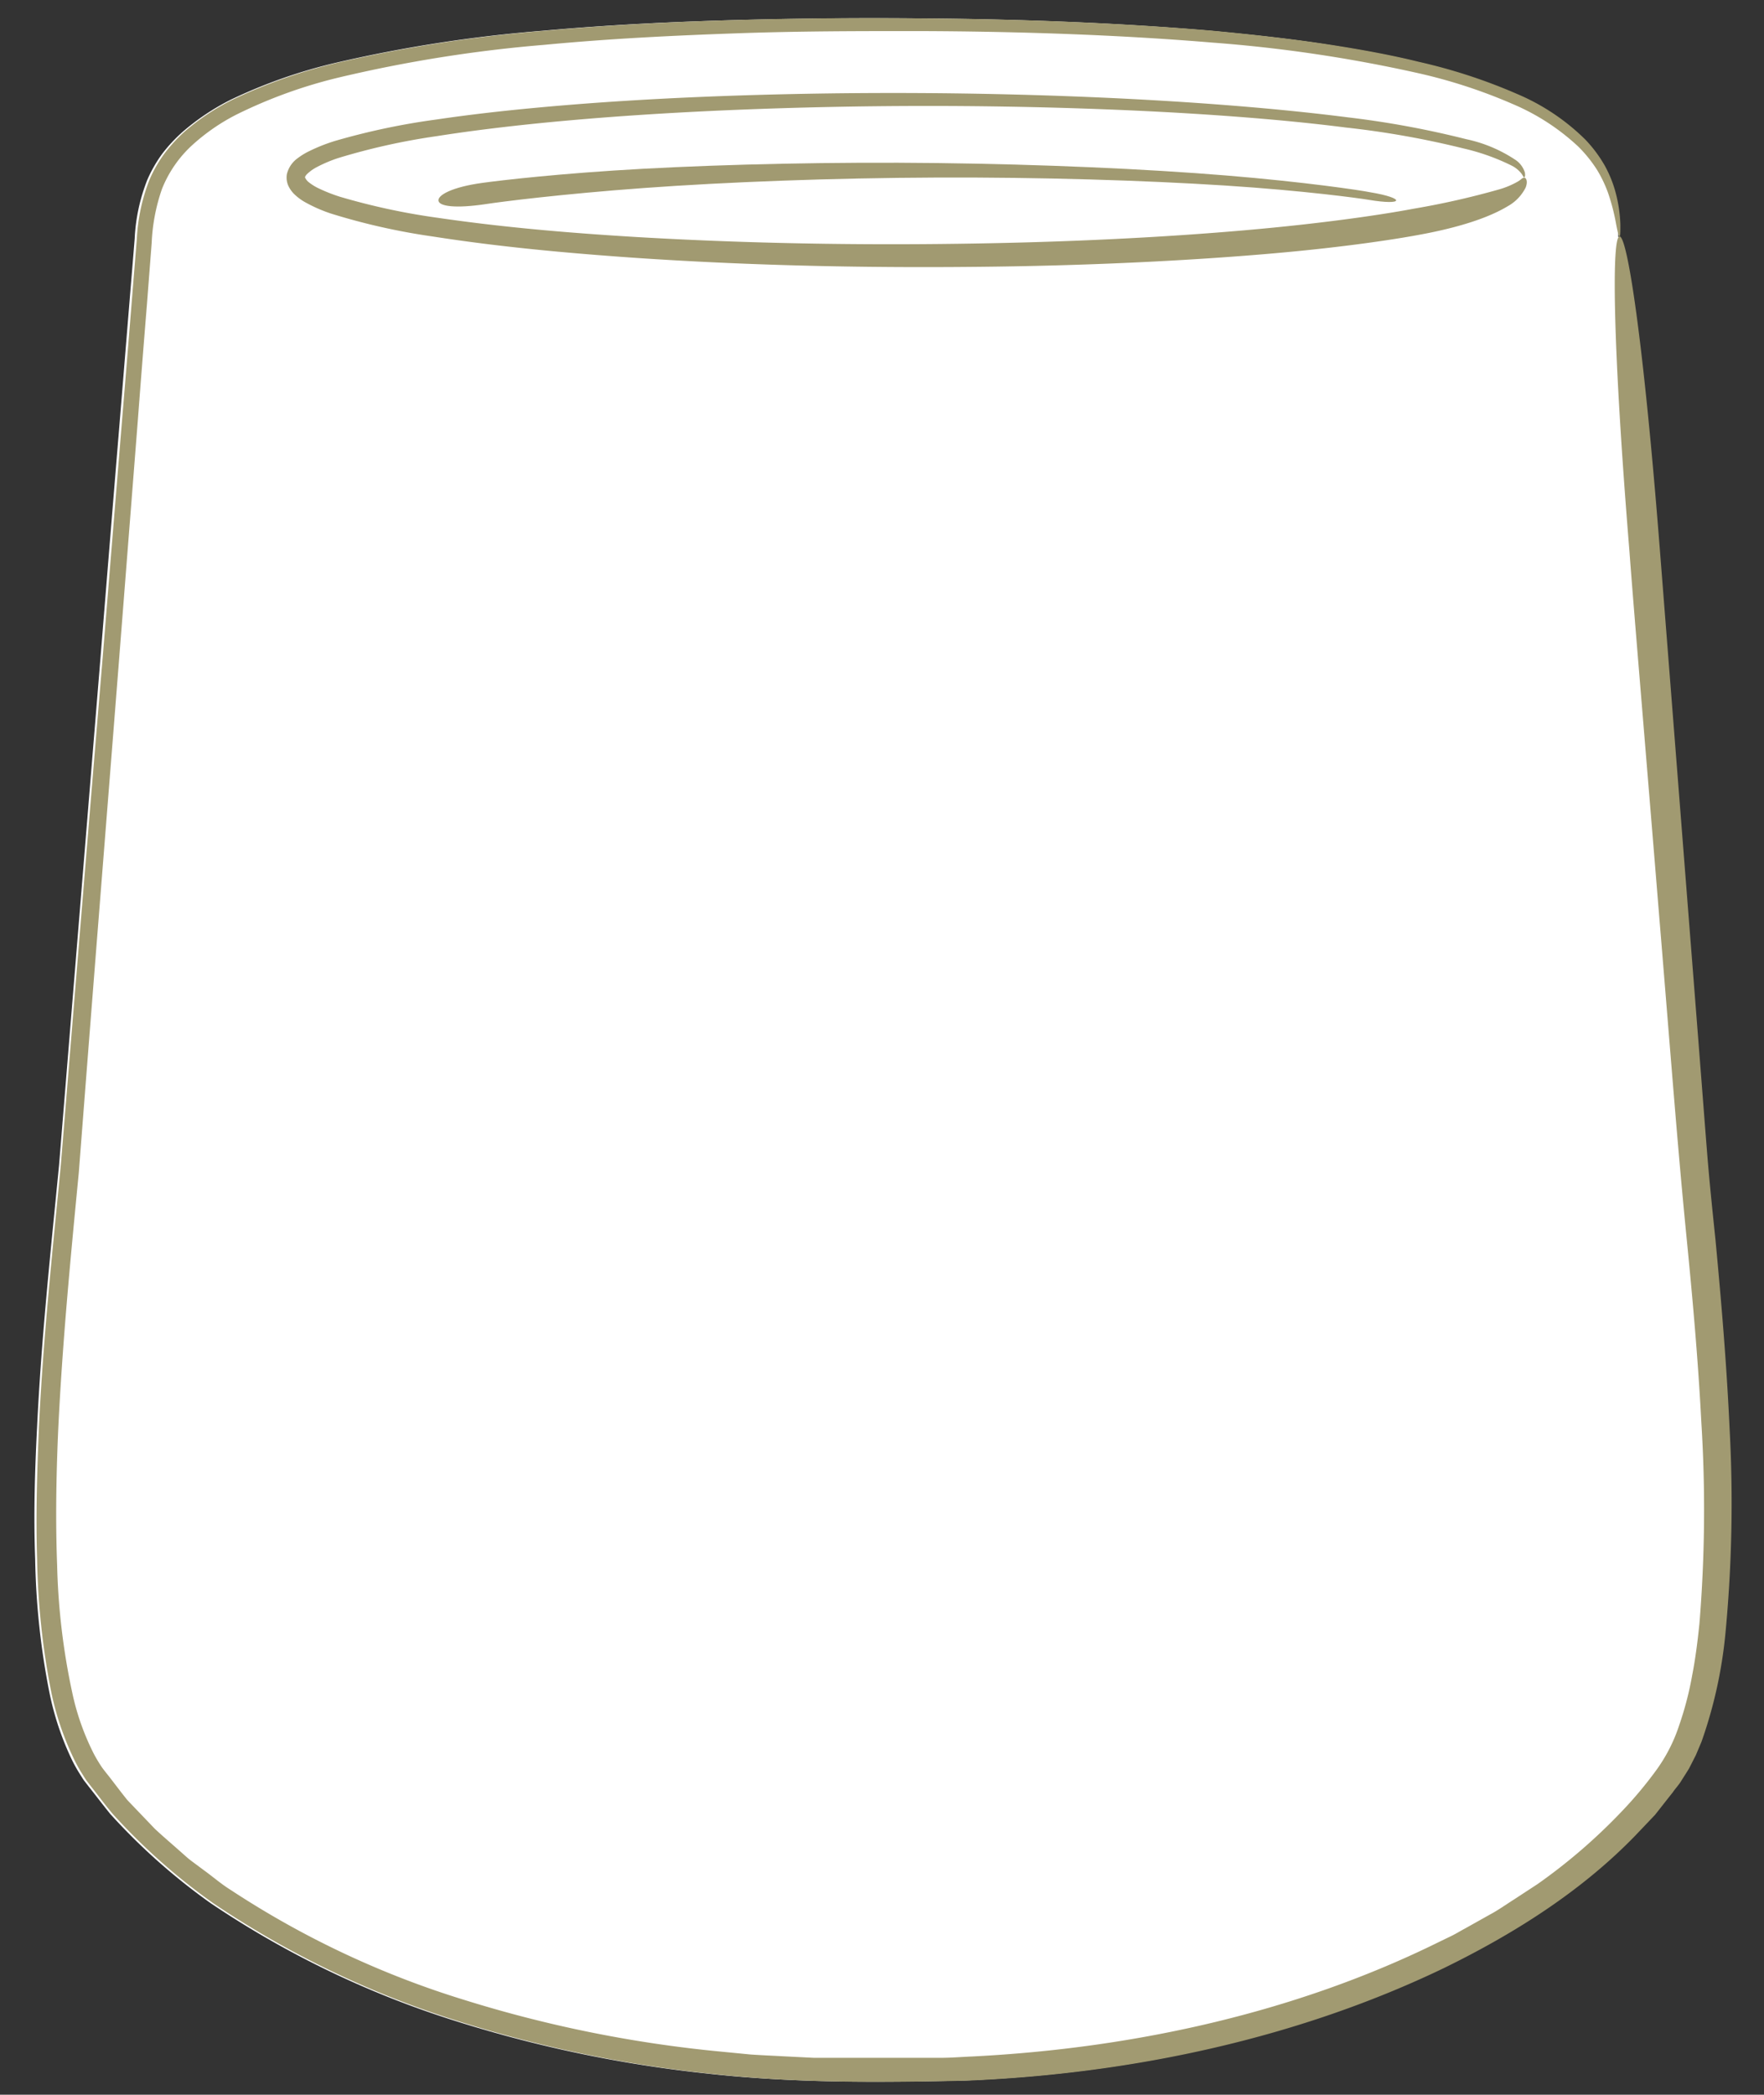 <svg id="Layer_1" data-name="Layer 1" xmlns="http://www.w3.org/2000/svg" width="210.61" height="250" viewBox="0 0 210.61 250"><rect x="0" y="0" width="210.61" height="250" fill="#333333" stroke="none"/><defs><style>.cls-1{fill:#fff;}.cls-2{fill:#a19a71;}</style></defs><path class="cls-1" d="M206.23,170.42c-.36-7.84-1-15.34-1.68-22.45-.33-3.57-.69-7-1-10.39s-.52-6.67-.77-9.87c-.5-6.38-1-12.38-1.41-18L197.93,65.4c-1.9-24.25-3.78-36.63-4.73-37.15a9.35,9.35,0,0,0,0-1.42,16.79,16.79,0,0,0-.64-4.12,14.51,14.51,0,0,0-1.22-2.94A15.41,15.41,0,0,0,189,16.65a26,26,0,0,0-8.1-5.42,66,66,0,0,0-11.76-3.85c-3.06-.76-6.67-1.42-10.77-2.07s-8.69-1.15-13.74-1.63c-10.1-.87-22-1.41-35.41-1.49q-10.07-.09-21.2.2c-7.41.2-15.16.55-23.2,1.28A167.85,167.85,0,0,0,40.06,7.5a61.74,61.74,0,0,0-12.53,4.41,27.94,27.94,0,0,0-5.74,3.84,18.68,18.68,0,0,0-2.42,2.6,16.15,16.15,0,0,0-1.79,3.13,21.88,21.88,0,0,0-1.5,7q-.28,3.45-.57,6.93-.57,7-1.15,14.09Q13.19,63.7,12,78.47c-1.61,19.67-3.27,40-4.95,60.6-1,10.27-2.12,20.68-2.62,31.19C4.16,175.52,4,180.8,4.2,186.1A89.17,89.17,0,0,0,5.9,202a34.35,34.35,0,0,0,2.56,7.77,17.38,17.38,0,0,0,1,1.84c.19.3.37.6.57.89l.62.8c.84,1.06,1.66,2.14,2.51,3.19a73.69,73.69,0,0,0,12,10.66A112.68,112.68,0,0,0,53.74,241a153.16,153.16,0,0,0,30.64,6.47c10.33,1.16,20.58,1.07,30.68.84,20.23-.82,39.9-5.18,57-13.42,8.52-4.16,16.51-9.24,22.89-15.84l2.36-2.48,2.12-2.69c.35-.45.71-.88,1-1.35s.66-1,1-1.52l.8-1.57.67-1.59A53.47,53.47,0,0,0,205.78,195,164,164,0,0,0,206.23,170.42Z"/><path class="cls-2" d="M198.16,65.39l3.48,44.36c.44,5.58.91,11.58,1.41,18,.25,3.19.5,6.48.77,9.86s.63,6.83,1,10.39c.67,7.12,1.32,14.62,1.68,22.46A164,164,0,0,1,206,195a54.06,54.06,0,0,1-2.85,12.87l-.67,1.59-.8,1.57c-.3.51-.63,1-.95,1.52s-.7.9-1,1.35c-.71.89-1.41,1.79-2.12,2.69l-2.36,2.48c-6.39,6.6-14.38,11.68-22.9,15.84-17.14,8.23-36.8,12.59-57,13.42-10.1.22-20.35.32-30.68-.85A152.45,152.45,0,0,1,54,241a112.38,112.38,0,0,1-28.55-13.86,73.23,73.23,0,0,1-12-10.66c-.85-1-1.67-2.12-2.51-3.18l-.62-.8c-.2-.29-.38-.6-.57-.89a17.47,17.47,0,0,1-1-1.84A34.49,34.49,0,0,1,6.13,202a89.17,89.17,0,0,1-1.7-15.9c-.17-5.3,0-10.58.22-15.84.5-10.51,1.62-20.92,2.61-31.2,1.69-20.63,3.35-40.92,5-60.6.8-9.83,1.59-19.52,2.37-29q.59-7.11,1.15-14.08.28-3.48.56-6.93a22.18,22.18,0,0,1,1.51-7,15.65,15.65,0,0,1,1.79-3.13A18.76,18.76,0,0,1,22,15.74a27.62,27.62,0,0,1,5.74-3.83A62.52,62.52,0,0,1,40.28,7.49,169.47,169.47,0,0,1,65.09,3.67c8-.73,15.79-1.08,23.2-1.29s14.49-.25,21.19-.19c13.41.08,25.32.62,35.42,1.49,5,.47,9.64,1,13.74,1.63s7.7,1.31,10.76,2.07a65.32,65.32,0,0,1,11.77,3.85,26,26,0,0,1,8.1,5.42,15.8,15.8,0,0,1,2.33,3.12,14.28,14.28,0,0,1,1.22,2.94,16.72,16.72,0,0,1,.64,4.12c0,.92,0,1.38-.1,1.39s-.2-.44-.38-1.33a25,25,0,0,0-1-3.9,15.35,15.35,0,0,0-1.28-2.68,16,16,0,0,0-2.27-2.82,26.64,26.64,0,0,0-7.79-5.06,62.93,62.93,0,0,0-11.55-3.75,170.7,170.7,0,0,0-24.38-3.6c-10.08-.84-22-1.34-35.39-1.37-6.71,0-13.79,0-21.19.26S73,4.59,65,5.35A164.58,164.58,0,0,0,40.37,9.27a58,58,0,0,0-12.13,4.4,24.06,24.06,0,0,0-5.31,3.67,14.21,14.21,0,0,0-3.59,5.21A22.38,22.38,0,0,0,18.11,29q-.27,3.45-.54,7Q17,43,16.46,50.11q-1.12,14.27-2.28,29.08C12.63,98.91,11,119.25,9.41,139.93c-1,10.34-2,20.71-2.48,31.16-.22,5.22-.31,10.46-.11,15.68a81.15,81.15,0,0,0,1.85,15.45,29.65,29.65,0,0,0,2.55,7.13,17.86,17.86,0,0,0,.95,1.58c.37.51.79,1,1.18,1.52L14.54,214l.6.76c.21.24.44.47.66.7l2.68,2.8c.94.88,1.93,1.72,2.9,2.58.49.42.95.87,1.47,1.26l1.56,1.16c1.05.76,2,1.6,3.13,2.3A109,109,0,0,0,55.6,238.74a150.56,150.56,0,0,0,30.18,6.09l3.8.37c1.27.09,2.54.14,3.81.21l3.79.19c1.27,0,2.54,0,3.81,0q3.8,0,7.57,0l3.77,0c1.25,0,2.5-.11,3.74-.16,19.88-1,39.16-5.47,55.74-13.67l1.55-.75c.52-.26,1-.56,1.51-.83l3-1.68c1-.53,1.93-1.2,2.88-1.8l2.83-1.85a67.25,67.25,0,0,0,10-8.62,47.82,47.82,0,0,0,4.13-4.92,19.31,19.31,0,0,0,2.77-5.4,39.15,39.15,0,0,0,1.56-6c.39-2,.65-4.09.86-6.14a166.65,166.65,0,0,0,.23-24c-.4-7.73-1.08-15.15-1.78-22.23s-1.26-13.84-1.78-20.19-1-12.32-1.46-17.86C196.3,87.32,195,72,194.54,65.73,190.47,15.86,194.26,15.69,198.16,65.39Z"/><path class="cls-2" d="M169.29,28.05c-2.52.47-8.56,1.43-17.25,2.19s-20,1.4-33.08,1.58-27.87,0-43.47-1.07c-7.8-.55-15.8-1.27-23.86-2.53A77.79,77.79,0,0,1,39.55,25.5a17.79,17.79,0,0,1-3-1.3,6.25,6.25,0,0,1-1.48-1.09,3.52,3.52,0,0,1-.65-.95,2.42,2.42,0,0,1-.17-1.37,3.29,3.29,0,0,1,1.25-1.88A8.31,8.31,0,0,1,37,18a20.71,20.71,0,0,1,3-1.18,82.94,82.94,0,0,1,12.13-2.56c4.05-.6,8.09-1.05,12.1-1.42,8-.74,15.92-1.17,23.59-1.43,15.33-.51,29.7-.35,42.19.17S153.08,13,160.88,14a110.82,110.82,0,0,1,14.17,2.61,16.87,16.87,0,0,1,6,2.55,2.84,2.84,0,0,1,1,1.4c.09.41,0,.6-.08.6s-.13-.18-.31-.43a3.48,3.48,0,0,0-1.09-.92,25.9,25.9,0,0,0-5.83-2.09,106.09,106.09,0,0,0-14.06-2.5c-7.78-1-18.38-1.82-30.86-2.25s-26.86-.48-42.17.15c-7.65.32-15.54.81-23.51,1.61-4,.41-8,.89-12,1.52a78.22,78.22,0,0,0-11.78,2.62A16.58,16.58,0,0,0,37.72,20a5,5,0,0,0-1,.72c-.28.25-.32.45-.3.47s.12.29.41.53a6,6,0,0,0,1.07.69,19.44,19.44,0,0,0,2.68,1.07A79.49,79.49,0,0,0,52.31,26c8,1.17,15.93,1.82,23.69,2.29,15.53.91,30.27,1,43.25.72s24.2-1,32.74-1.84,14.38-1.8,16.73-2.25A95.94,95.94,0,0,0,179,22.6a10,10,0,0,0,2.18-.91c.41-.23.57-.48.79-.49s.49.41.18,1.19A5.24,5.24,0,0,1,180,24.62C177.71,26,174.12,27.18,169.29,28.05Z"/><path class="cls-2" d="M57.64,21.82c1.93-.27,9.24-1.14,19.21-1.68s22.58-.83,35.09-.68,24.89.7,34.41,1.48,16.14,1.78,17.21,2c4.29.71,4.1,1.62-.14.91-1.06-.18-7.68-1.1-17.2-1.71s-21.91-1-34.4-.95-25.07.53-34.95,1.25S59.8,24.08,58,24.36c-3.62.54-5.52.27-5.65-.39S53.94,22.32,57.64,21.82Z"/></svg>
